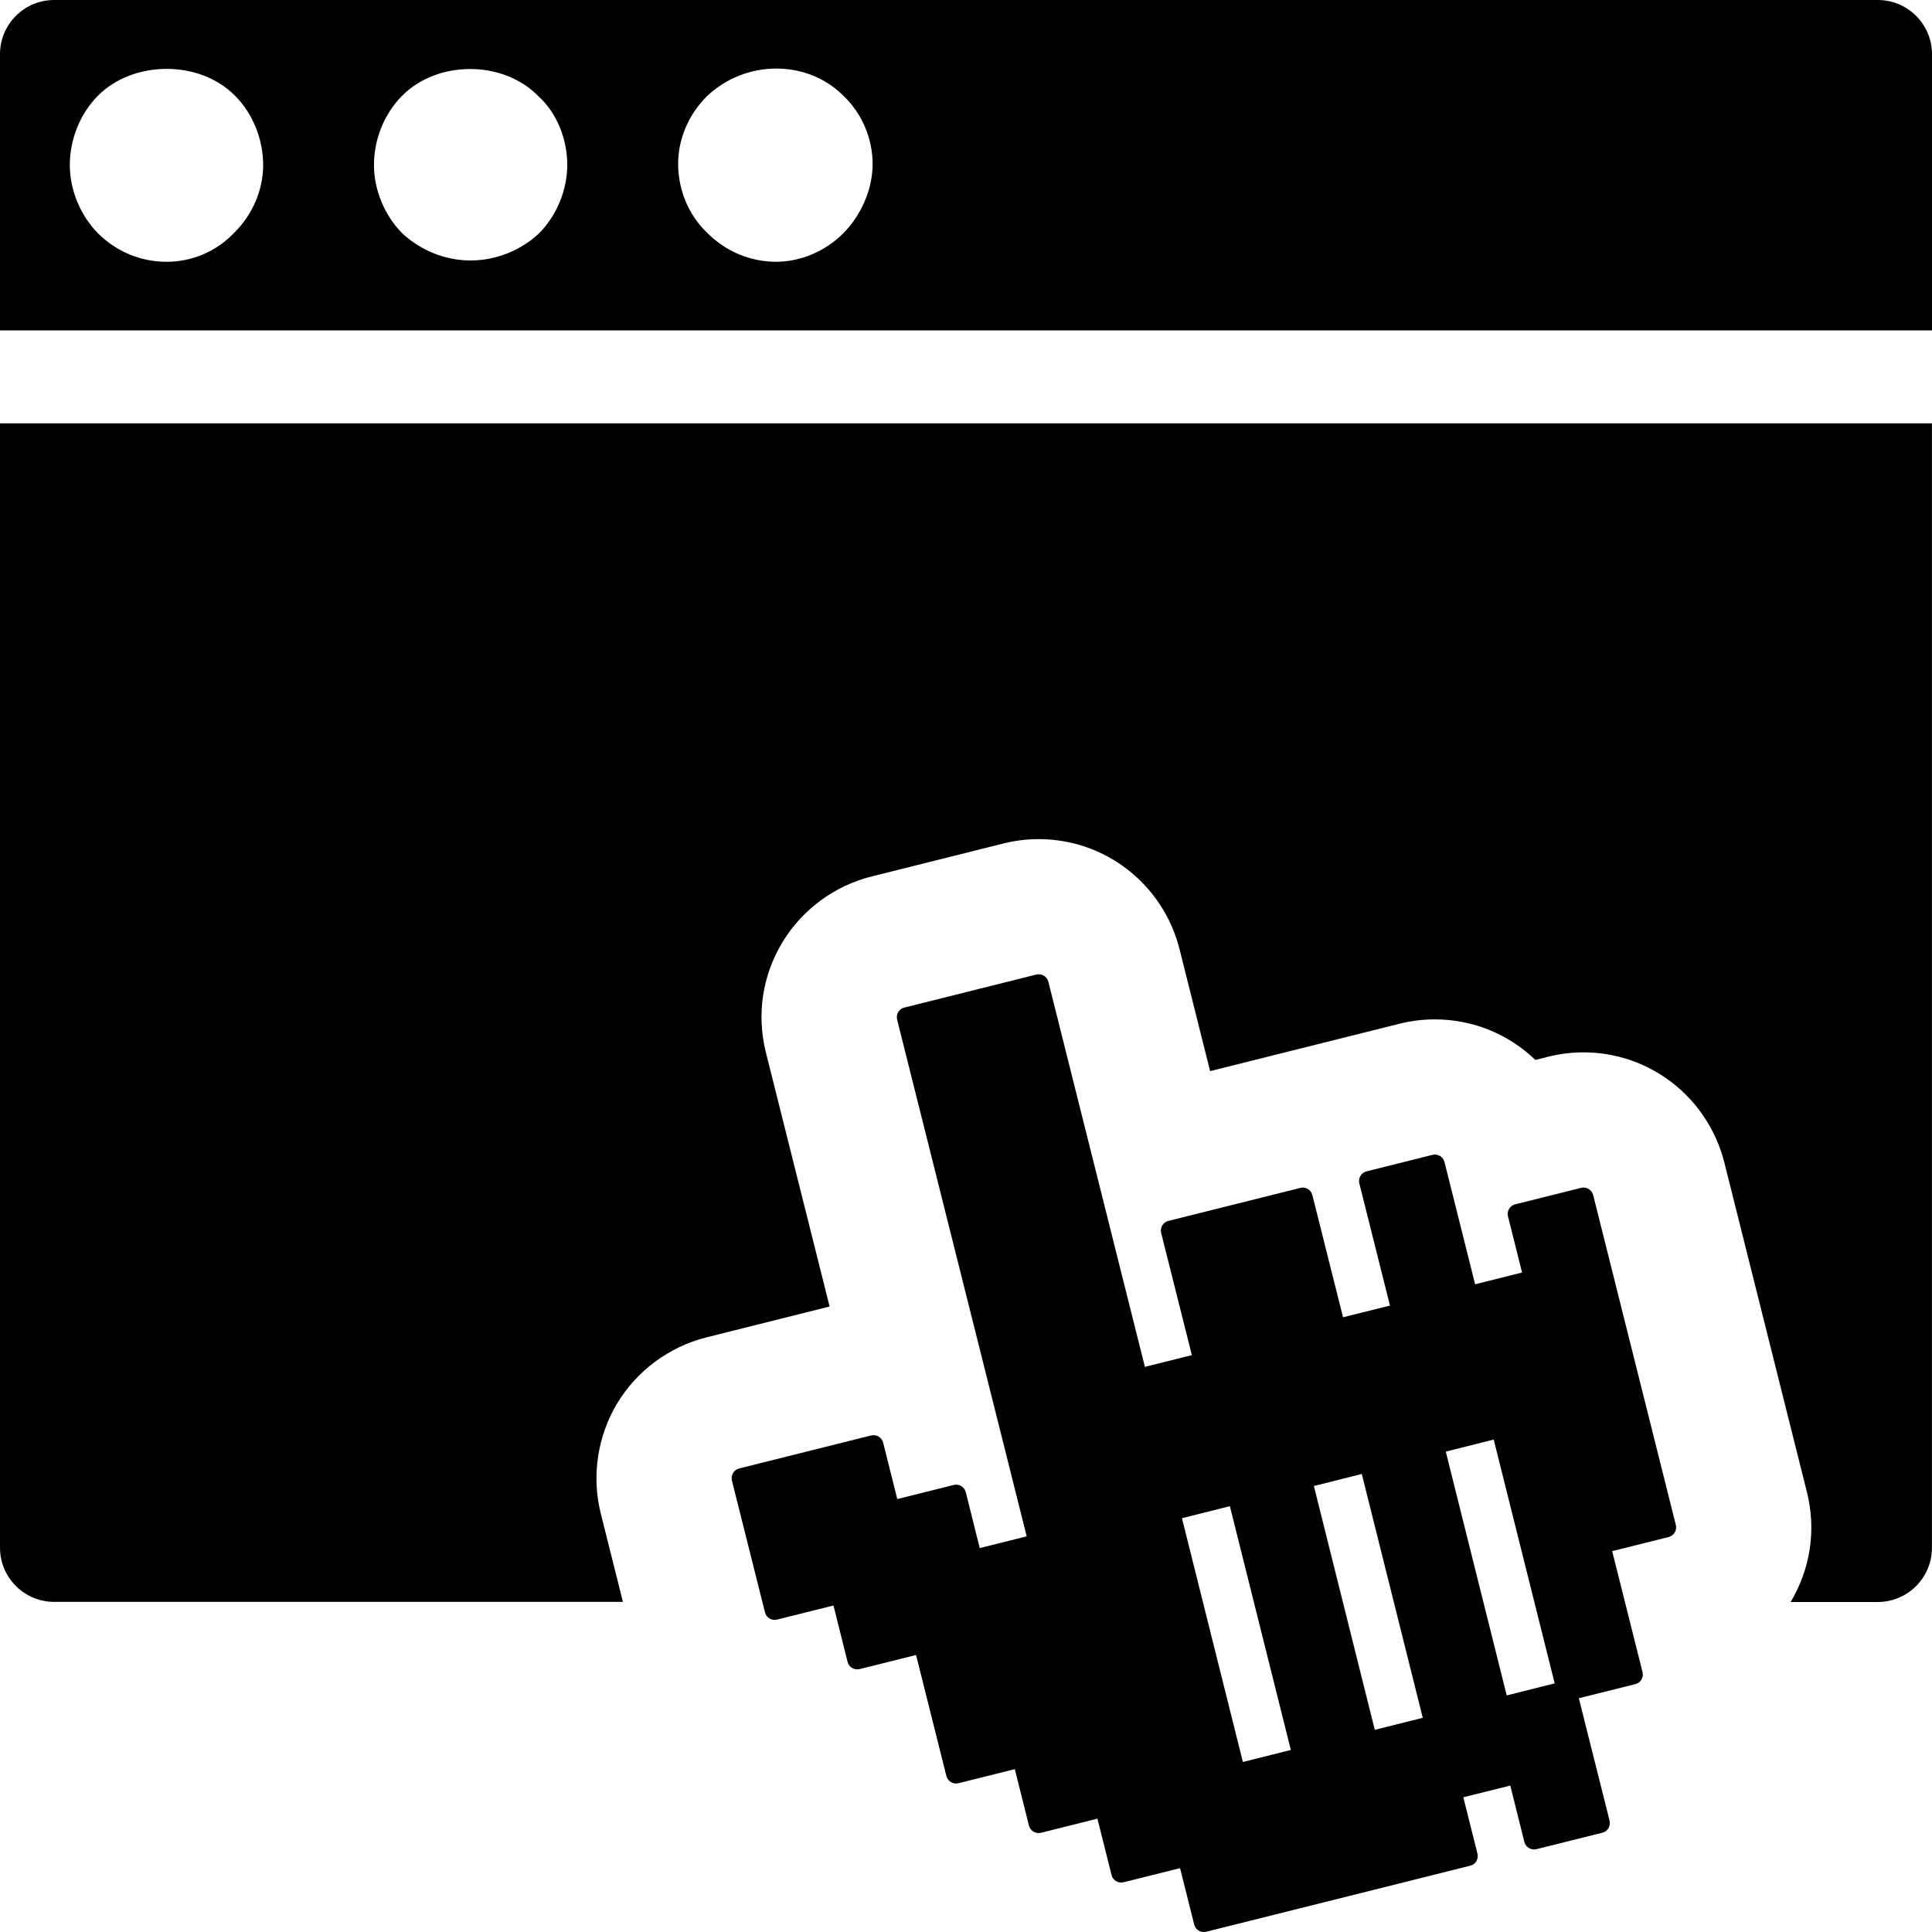 <svg xmlns="http://www.w3.org/2000/svg" width="100" height="100" viewBox="0 0 100 100"><path d="M97.195 0H2.805C1.255 0 0 1.256 0 2.806V17.1h100V2.806C100 1.256 98.743 0 97.195 0zm-85.04 12.014c-.94 1-2.2 1.536-3.537 1.536-1.337 0-2.606-.535-3.538-1.466-.932-.938-1.467-2.275-1.467-3.538 0-1.336.535-2.67 1.467-3.603 1.807-1.806 5.206-1.87 7.074 0 .933.93 1.467 2.268 1.467 3.603 0 1.264-.533 2.536-1.466 3.468zm15.74.07c-.93.866-2.2 1.398-3.537 1.398-1.33 0-2.6-.533-3.53-1.4-.938-.938-1.472-2.272-1.472-3.537 0-1.336.533-2.67 1.472-3.603 1.797-1.805 5.198-1.87 7.067.064.94.867 1.467 2.203 1.467 3.54-.003 1.262-.53 2.598-1.467 3.537zm15.746 0c-.937.93-2.2 1.465-3.474 1.465-1.33 0-2.6-.536-3.53-1.467C35.632 11.146 35.1 9.81 35.1 8.48c0-1.27.532-2.534 1.463-3.473 2.008-1.934 5.207-1.934 7.076-.064.997.93 1.528 2.268 1.528 3.537 0 1.332-.598 2.666-1.527 3.603zM0 80.107c0 1.55 1.257 2.806 2.805 2.806h29.437l-1.154-4.604c-.472-1.915-.16-3.977.854-5.665l.002-.004c1.015-1.687 2.69-2.932 4.612-3.415l6.384-1.6-3.297-13.145-.007-.027-.006-.025c-.47-1.936-.164-3.94.858-5.638 1.02-1.703 2.705-2.947 4.628-3.424l6.792-1.7c.605-.154 1.23-.233 1.857-.233 3.43 0 6.422 2.32 7.285 5.684l1.586 6.324 9.823-2.458c.59-.146 1.196-.22 1.807-.22 1.994 0 3.84.783 5.205 2.1l.646-.163c.603-.153 1.224-.23 1.845-.23 3.43 0 6.42 2.32 7.286 5.685l4.28 17.084c.483 1.93.19 3.937-.843 5.68h4.506c1.55 0 2.805-1.256 2.805-2.806v-58.2H0v58.193zM82.46 61.852c-.07-.272-.35-.438-.618-.37l-3.418.854c-.13.033-.244.117-.312.232-.07.115-.092.256-.06.387l.73 2.91-2.43.61-1.585-6.33c-.07-.274-.353-.438-.62-.372l-3.417.857c-.13.03-.244.115-.312.23-.07.116-.092.258-.06.387l1.587 6.33-2.43.604-1.588-6.327c-.068-.272-.35-.438-.617-.37l-6.836 1.71c-.134.03-.244.115-.314.232-.07.115-.09.256-.06.387l1.59 6.328-2.43.607-4.997-19.934c-.07-.273-.353-.44-.62-.372l-6.837 1.71c-.132.03-.244.115-.314.232-.07.115-.09.254-.058.387l6.708 26.75-2.43.608-.724-2.898c-.07-.272-.352-.438-.62-.37l-2.925.73-.732-2.923c-.068-.273-.35-.438-.618-.37l-6.837 1.71c-.132.033-.244.117-.313.234-.07.116-.09.255-.06.386l1.714 6.832c.068.273.348.436.62.37l2.924-.73.73 2.92c.07.272.34.436.62.372l2.925-.73 1.57 6.268c.07.272.35.436.62.37l2.92-.73.733 2.923c.07.272.348.435.62.372l2.923-.732.733 2.922c.068.273.346.436.62.37l2.925-.73.732 2.92c.06.23.266.387.496.387.04 0 .082-.005.123-.016l10.253-2.563.012-.003 3.406-.854c.132-.03.245-.115.314-.23.067-.116.09-.255.058-.39l-.732-2.92 2.43-.605.73 2.922c.068.27.35.435.62.37l3.417-.853c.133-.033.244-.117.313-.234.07-.115.09-.254.06-.387L81.72 87.9l2.926-.73c.13-.033.244-.117.312-.232.07-.115.093-.256.06-.387l-1.572-6.265 2.922-.73c.13-.033.244-.117.314-.234.07-.114.092-.253.06-.386l-4.28-17.082zm-18.128 29.35l-3.154-12.62 2.48-.623 3.156 12.618-2.482.624zm6.828-1.666l-3.154-12.62 2.48-.623 3.156 12.62-2.482.623zm6.828-1.78l-3.154-12.62 2.48-.624 3.156 12.62-2.482.623z"/></svg>